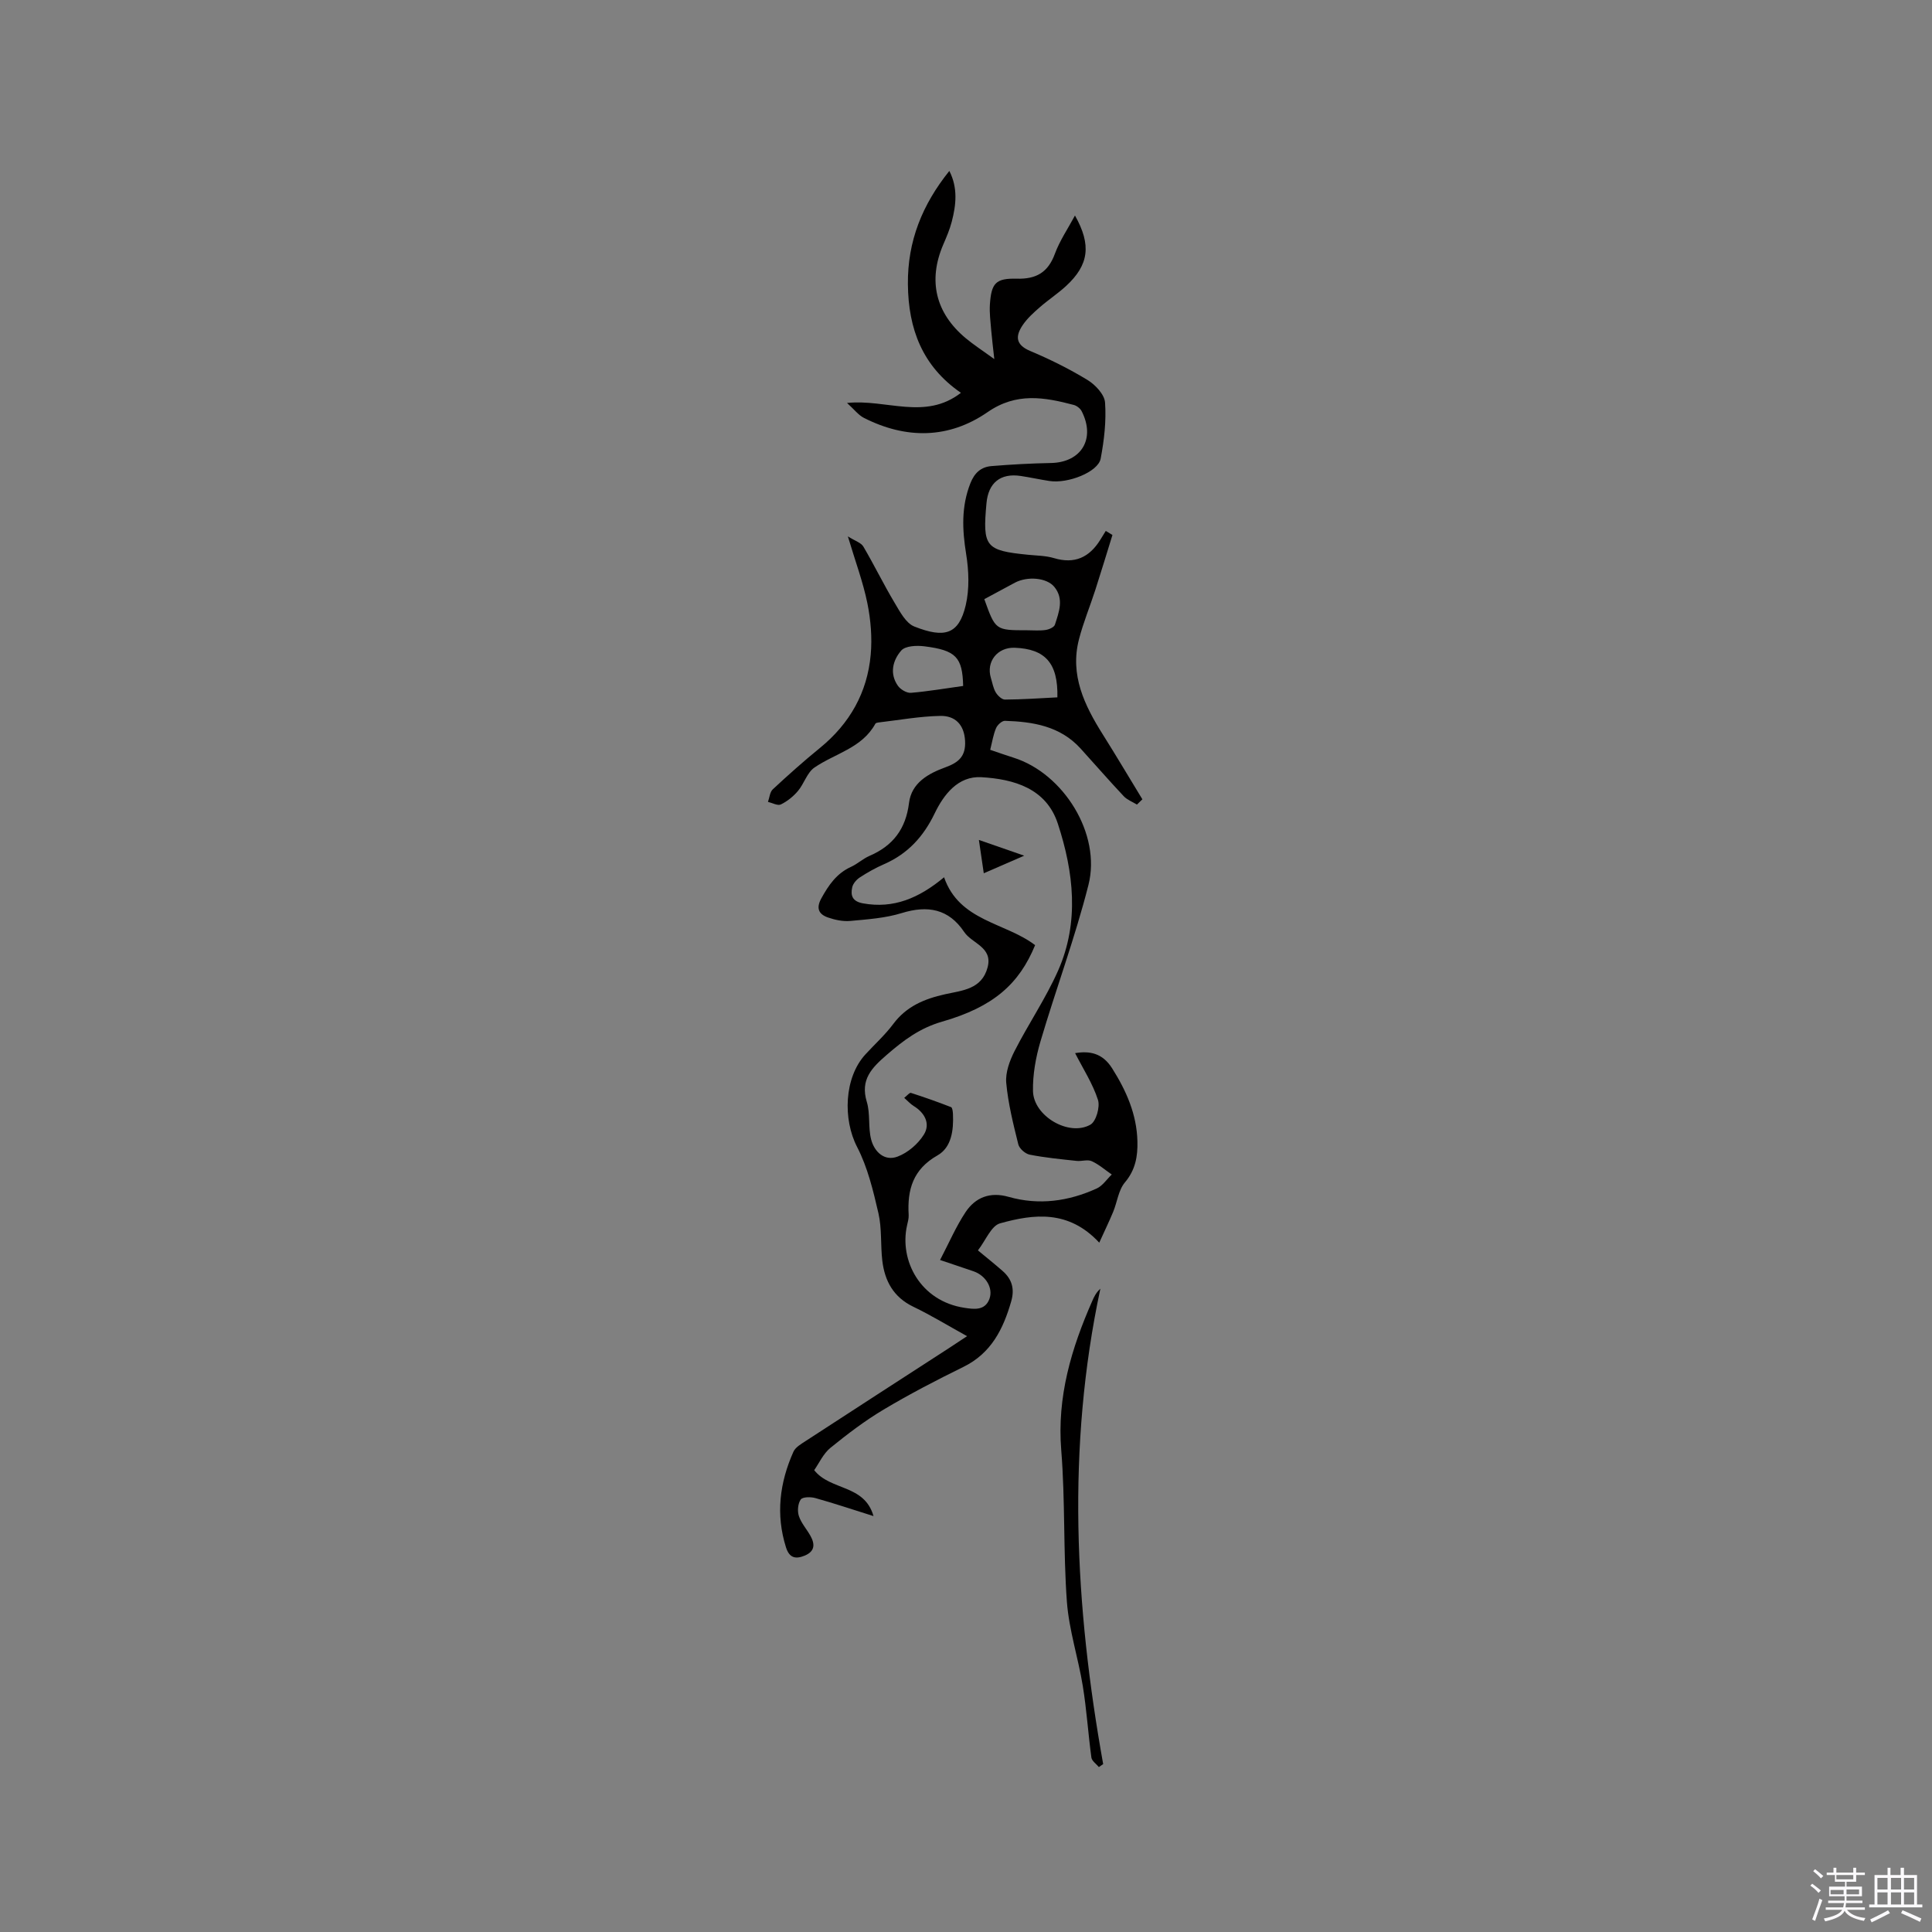 <svg enable-background="new 0 0 400 400" viewBox="0 0 400 400" xmlns="http://www.w3.org/2000/svg"><rect x="0" y="0" width="400" height="400" fill="#808080" stroke="none"/><path d="m374.8 390.4.4-.4c.7.5 1.3 1 1.8 1.4l-.5.5c-.5-.6-1.1-1.1-1.7-1.5zm1 7.3-.6-.3c.5-1.4 1.1-2.8 1.5-4.3.2.1.4.2.6.3-.5 1.3-1 2.8-1.5 4.3zm-.4-10.3.4-.4c.4.3 1 .8 1.7 1.4l-.5.5c-.4-.5-1-1-1.6-1.5zm2.5.3h1.7v-1h.6v1h3.5v-1h.6v1h1.8v.5h-1.8v1.4h-2v1h3.2v2h-3.2v.9h3.3v.5h-3.4c0 .3-.1.6-.1.9h4v.5h-3.7c.7.9 1.9 1.5 3.8 1.7-.1.2-.2.4-.3.6-2.1-.4-3.5-1.1-4-2.1-.4 1-1.8 1.7-4 2.2-.1-.2-.2-.4-.3-.6 2.1-.4 3.4-1 3.8-1.8h-3.4v-.5h3.6c.1-.3.1-.6.2-.9h-3.3v-.5h3.4c0-.3 0-.6 0-.9h-3.2v-2h3.3v-1h-2.1v-1.4h-1.7v-.5zm1.1 3.5v1h2.7c0-.3 0-.4 0-.4 0-.1 0-.2 0-.2 0-.1 0-.2 0-.3h-2.7zm1.2-3v.9h3.5v-.9zm4.7 3h-2.6v.6.4h2.6z" fill="#fbfafc"/><path d="m393.6 386.7h.6v1.5h2.7v6.1h1.1v.6h-11v-.6h1.1v-6.1h2.7v-1.5h.6v1.5h2.1v-1.5zm-2.7 8.8.4.6c-1.2.6-2.5 1.3-3.8 1.9-.1-.2-.2-.4-.3-.6 1.2-.6 2.5-1.2 3.7-1.9zm-2.2-6.7v2.4h2.1v-2.4zm0 3v2.5h2.1v-2.5zm2.8-3v2.4h2.1v-2.4zm0 3v2.5h2.1v-2.5zm6 6.1c-1.4-.7-2.7-1.3-3.9-1.8l.3-.6c1.5.6 2.7 1.2 3.9 1.7zm-1.2-9.1h-2.1v2.4h2.1zm-2.1 3v2.5h2.1v-2.5z" fill="#fbfafc"/><g fill="#010000"><path d="m230.32 110.76c-1.18 3.8-2.33 7.61-3.55 11.39-1.1 3.41-2.49 6.75-3.38 10.21-1.91 7.4 1.13 13.66 4.94 19.71 2.79 4.43 5.46 8.95 8.19 13.42-.38.36-.75.72-1.13 1.09-.92-.57-2.01-.97-2.73-1.73-3.05-3.24-5.97-6.61-8.96-9.9-4.21-4.62-9.82-5.53-15.64-5.71-.62-.02-1.56.85-1.84 1.52-.57 1.34-.79 2.82-1.21 4.48 1.71.58 3.28 1.14 4.87 1.64 10.31 3.27 18.15 15.79 15.47 26.34-2.77 10.94-6.74 21.58-9.94 32.42-.97 3.3-1.61 6.85-1.54 10.26.11 5.18 7.44 9.47 11.89 6.95 1.18-.67 2.03-3.68 1.56-5.14-1.08-3.35-3.07-6.41-4.73-9.67 2.98-.5 5.66-.04 7.67 3.15 2.94 4.66 5.09 9.52 5.23 15.1.08 3.11-.4 5.93-2.6 8.53-1.33 1.58-1.58 4.05-2.42 6.08-.85 2.05-1.83 4.05-2.88 6.38-6.34-6.83-13.53-5.95-20.54-4-1.83.51-2.97 3.53-4.58 5.6 1.93 1.6 3.56 2.9 5.12 4.27 1.93 1.69 2.51 3.71 1.77 6.28-1.66 5.76-4.14 10.75-9.91 13.58-5.6 2.75-11.15 5.63-16.51 8.83-3.88 2.31-7.51 5.08-11.02 7.93-1.47 1.2-2.33 3.16-3.35 4.61 3.38 4.29 10.4 2.9 12.28 9.51-4.28-1.34-8.13-2.64-12.04-3.73-.96-.27-2.64-.26-3.03.3-.59.84-.72 2.39-.38 3.42.48 1.46 1.61 2.7 2.39 4.09.97 1.74.94 3.23-1.2 4.11-1.92.79-3.18.44-3.86-1.72-2.15-6.82-1.31-13.41 1.54-19.79.42-.94 1.61-1.62 2.56-2.24 9.85-6.42 19.73-12.8 29.6-19.19 1.13-.73 2.25-1.49 3.79-2.5-3.95-2.18-7.45-4.33-11.14-6.1-4.09-1.97-5.91-5.32-6.41-9.54-.38-3.26-.07-6.65-.8-9.81-1.08-4.67-2.23-9.5-4.41-13.71-2.98-5.76-2.69-14.37 1.7-19.16 1.93-2.11 4.09-4.05 5.79-6.33 2.73-3.66 6.46-5.19 10.71-6.14 3.53-.79 7.6-1 8.81-5.56 1.12-4.22-3.22-4.91-4.85-7.34-3.2-4.78-7.54-5.57-12.92-3.91-3.4 1.05-7.07 1.3-10.65 1.63-1.52.14-3.18-.21-4.64-.72-1.88-.66-2.5-1.88-1.37-3.94 1.51-2.75 3.18-5.19 6.16-6.54 1.34-.61 2.47-1.69 3.82-2.27 4.87-2.09 7.52-5.59 8.18-10.95.51-4.17 4-6.1 7.52-7.38 2.75-1 4.25-2.28 4.09-5.45-.18-3.45-2.1-5.25-5.11-5.2-4.3.08-8.59.87-12.88 1.37-.2.02-.5.1-.58.24-2.77 5.07-8.36 6.15-12.63 9.09-1.52 1.05-2.13 3.34-3.41 4.85-.95 1.13-2.21 2.14-3.53 2.78-.65.32-1.77-.32-2.67-.53.32-.88.39-2.03.99-2.59 3.18-2.96 6.43-5.86 9.8-8.6 6.14-5.02 9.78-11.45 10.48-19.28.32-3.51.01-7.2-.69-10.66-.88-4.34-2.45-8.53-4.04-13.84 1.52.96 2.73 1.31 3.2 2.1 2.25 3.82 4.19 7.82 6.46 11.62 1.1 1.84 2.34 4.24 4.09 4.94 6.31 2.5 9.23 1.62 10.65-4.39.79-3.37.65-7.15.09-10.61-.81-5.03-1.03-9.81.88-14.66.86-2.18 2.22-3.37 4.35-3.55 4.1-.34 8.22-.56 12.34-.64 6.29-.13 9.26-5.03 6.35-10.72-.29-.57-1-1.13-1.63-1.3-6.1-1.61-11.89-2.64-17.84 1.48-8.04 5.56-16.87 5.63-25.61 1.2-1.15-.58-2-1.74-3.5-3.09 8.16-.85 16.13 3.66 23.58-2.1-7.99-5.5-10.89-13.22-10.98-22.48-.09-8.93 2.99-16.5 8.58-23.46 1.79 3.5 1.41 7.02.5 10.51-.42 1.63-1.1 3.2-1.77 4.76-3.17 7.41-1.61 14.12 4.65 19.35 1.68 1.4 3.53 2.59 5.93 4.34-.27-2.48-.49-4.21-.64-5.96-.14-1.79-.39-3.6-.27-5.38.3-4.39 1.2-5.42 5.56-5.31 4.02.11 6.47-1.29 7.89-5.15 1-2.72 2.69-5.19 4.16-7.93 3.44 6.1 2.9 10.23-1.86 14.61-1.71 1.57-3.68 2.86-5.43 4.39-1.26 1.1-2.55 2.26-3.49 3.63-1.53 2.24-1.63 4.09 1.5 5.41 4.09 1.72 8.1 3.71 11.89 6.02 1.62.99 3.51 3.01 3.62 4.67.27 3.84-.19 7.81-.91 11.61-.53 2.77-6.81 5.23-10.63 4.62-1.99-.31-3.96-.74-5.94-1.04-4.17-.62-6.68 1.4-7.07 5.64-.83 9.05-.22 9.8 8.62 10.68 1.79.18 3.65.18 5.35.69 4.27 1.28 7.32-.14 9.58-3.77.39-.62.77-1.24 1.15-1.86.47.29.93.57 1.38.84zm-35.69 150.11c1.83-3.5 3.28-6.89 5.28-9.91 2.04-3.07 5.09-4.25 8.89-3.17 6.29 1.79 12.41.94 18.27-1.73 1.22-.56 2.08-1.91 3.11-2.89-1.37-.94-2.65-2.08-4.15-2.76-.87-.4-2.1.06-3.14-.06-3.24-.35-6.5-.66-9.7-1.29-.92-.18-2.14-1.25-2.36-2.13-1.04-4.2-2.11-8.45-2.5-12.74-.19-2.13.7-4.56 1.71-6.55 2.87-5.64 6.48-10.93 9.03-16.69 4.44-10.03 3.22-20.41-.06-30.43-2.39-7.29-9.08-9.22-15.83-9.61-4.84-.28-7.8 3.62-9.67 7.5-2.34 4.85-5.59 8.37-10.48 10.51-1.74.76-3.42 1.7-5.01 2.74-.69.45-1.41 1.27-1.58 2.05-.37 1.71.03 2.92 2.23 3.32 6.35 1.15 11.59-1.08 16.79-5.4 3.16 9.13 12.66 9.33 18.85 14.05-3.3 8.02-8.6 12.78-19.25 15.84-4.63 1.33-7.99 3.86-11.45 6.86-3.09 2.68-5.55 5.11-4.15 9.74.75 2.46.25 5.28.9 7.79.66 2.56 2.76 4.57 5.45 3.56 2.13-.79 4.26-2.62 5.47-4.57 1.37-2.2.23-4.47-2.09-5.9-.68-.42-1.23-1.04-1.98-1.7.6-.47 1.11-1.12 1.38-1.03 2.8.9 5.58 1.88 8.32 2.95.28.11.37.95.39 1.45.15 3.31-.29 6.89-3.2 8.54-5.08 2.88-6.28 7.1-5.97 12.33.04.72-.18 1.47-.34 2.19-1.62 7.23 2.74 15.66 11.9 17.04 1.96.3 4.23.62 5.15-1.82.85-2.25-.74-4.84-3.22-5.72-2.08-.72-4.18-1.41-6.99-2.36zm9.16-136.82c2.31 6.44 2.31 6.44 8.89 6.44 1.27 0 2.55.12 3.79-.06.71-.1 1.77-.56 1.94-1.1.83-2.59 1.92-5.32-.12-7.82-1.57-1.92-5.56-2.25-8.17-.87-2.04 1.09-4.07 2.2-6.33 3.41zm15.13 20.33c.16-7.1-2.52-10.03-8.84-10.27-3.57-.13-5.95 2.88-4.93 6.24.31 1.01.48 2.1 1 2.99.4.67 1.26 1.5 1.91 1.5 3.56-.02 7.12-.27 10.86-.46zm-19.51-2.36c-.14-5.96-1.49-7.39-8.04-8.21-1.58-.2-3.92-.1-4.77.87-1.75 2-2.48 4.77-.7 7.3.54.77 1.83 1.54 2.72 1.46 3.55-.3 7.08-.91 10.79-1.42z"/><path d="m227.51 365.85c-.54-.65-1.45-1.26-1.55-1.97-.67-4.93-.98-9.91-1.78-14.82-.95-5.83-2.85-11.56-3.29-17.42-.77-10.43-.33-20.95-1.17-31.38-.9-11.07 2.09-21.09 6.44-30.95.37-.85.77-1.69 1.66-2.5-7.02 32.89-5.3 65.67.58 98.43-.29.21-.59.41-.89.61z"/><path d="m203.68 180.8c-.34-2.33-.64-4.35-1.01-6.9 3.17 1.1 5.87 2.04 9.38 3.26-3.14 1.36-5.57 2.41-8.37 3.64z"/></g></svg>